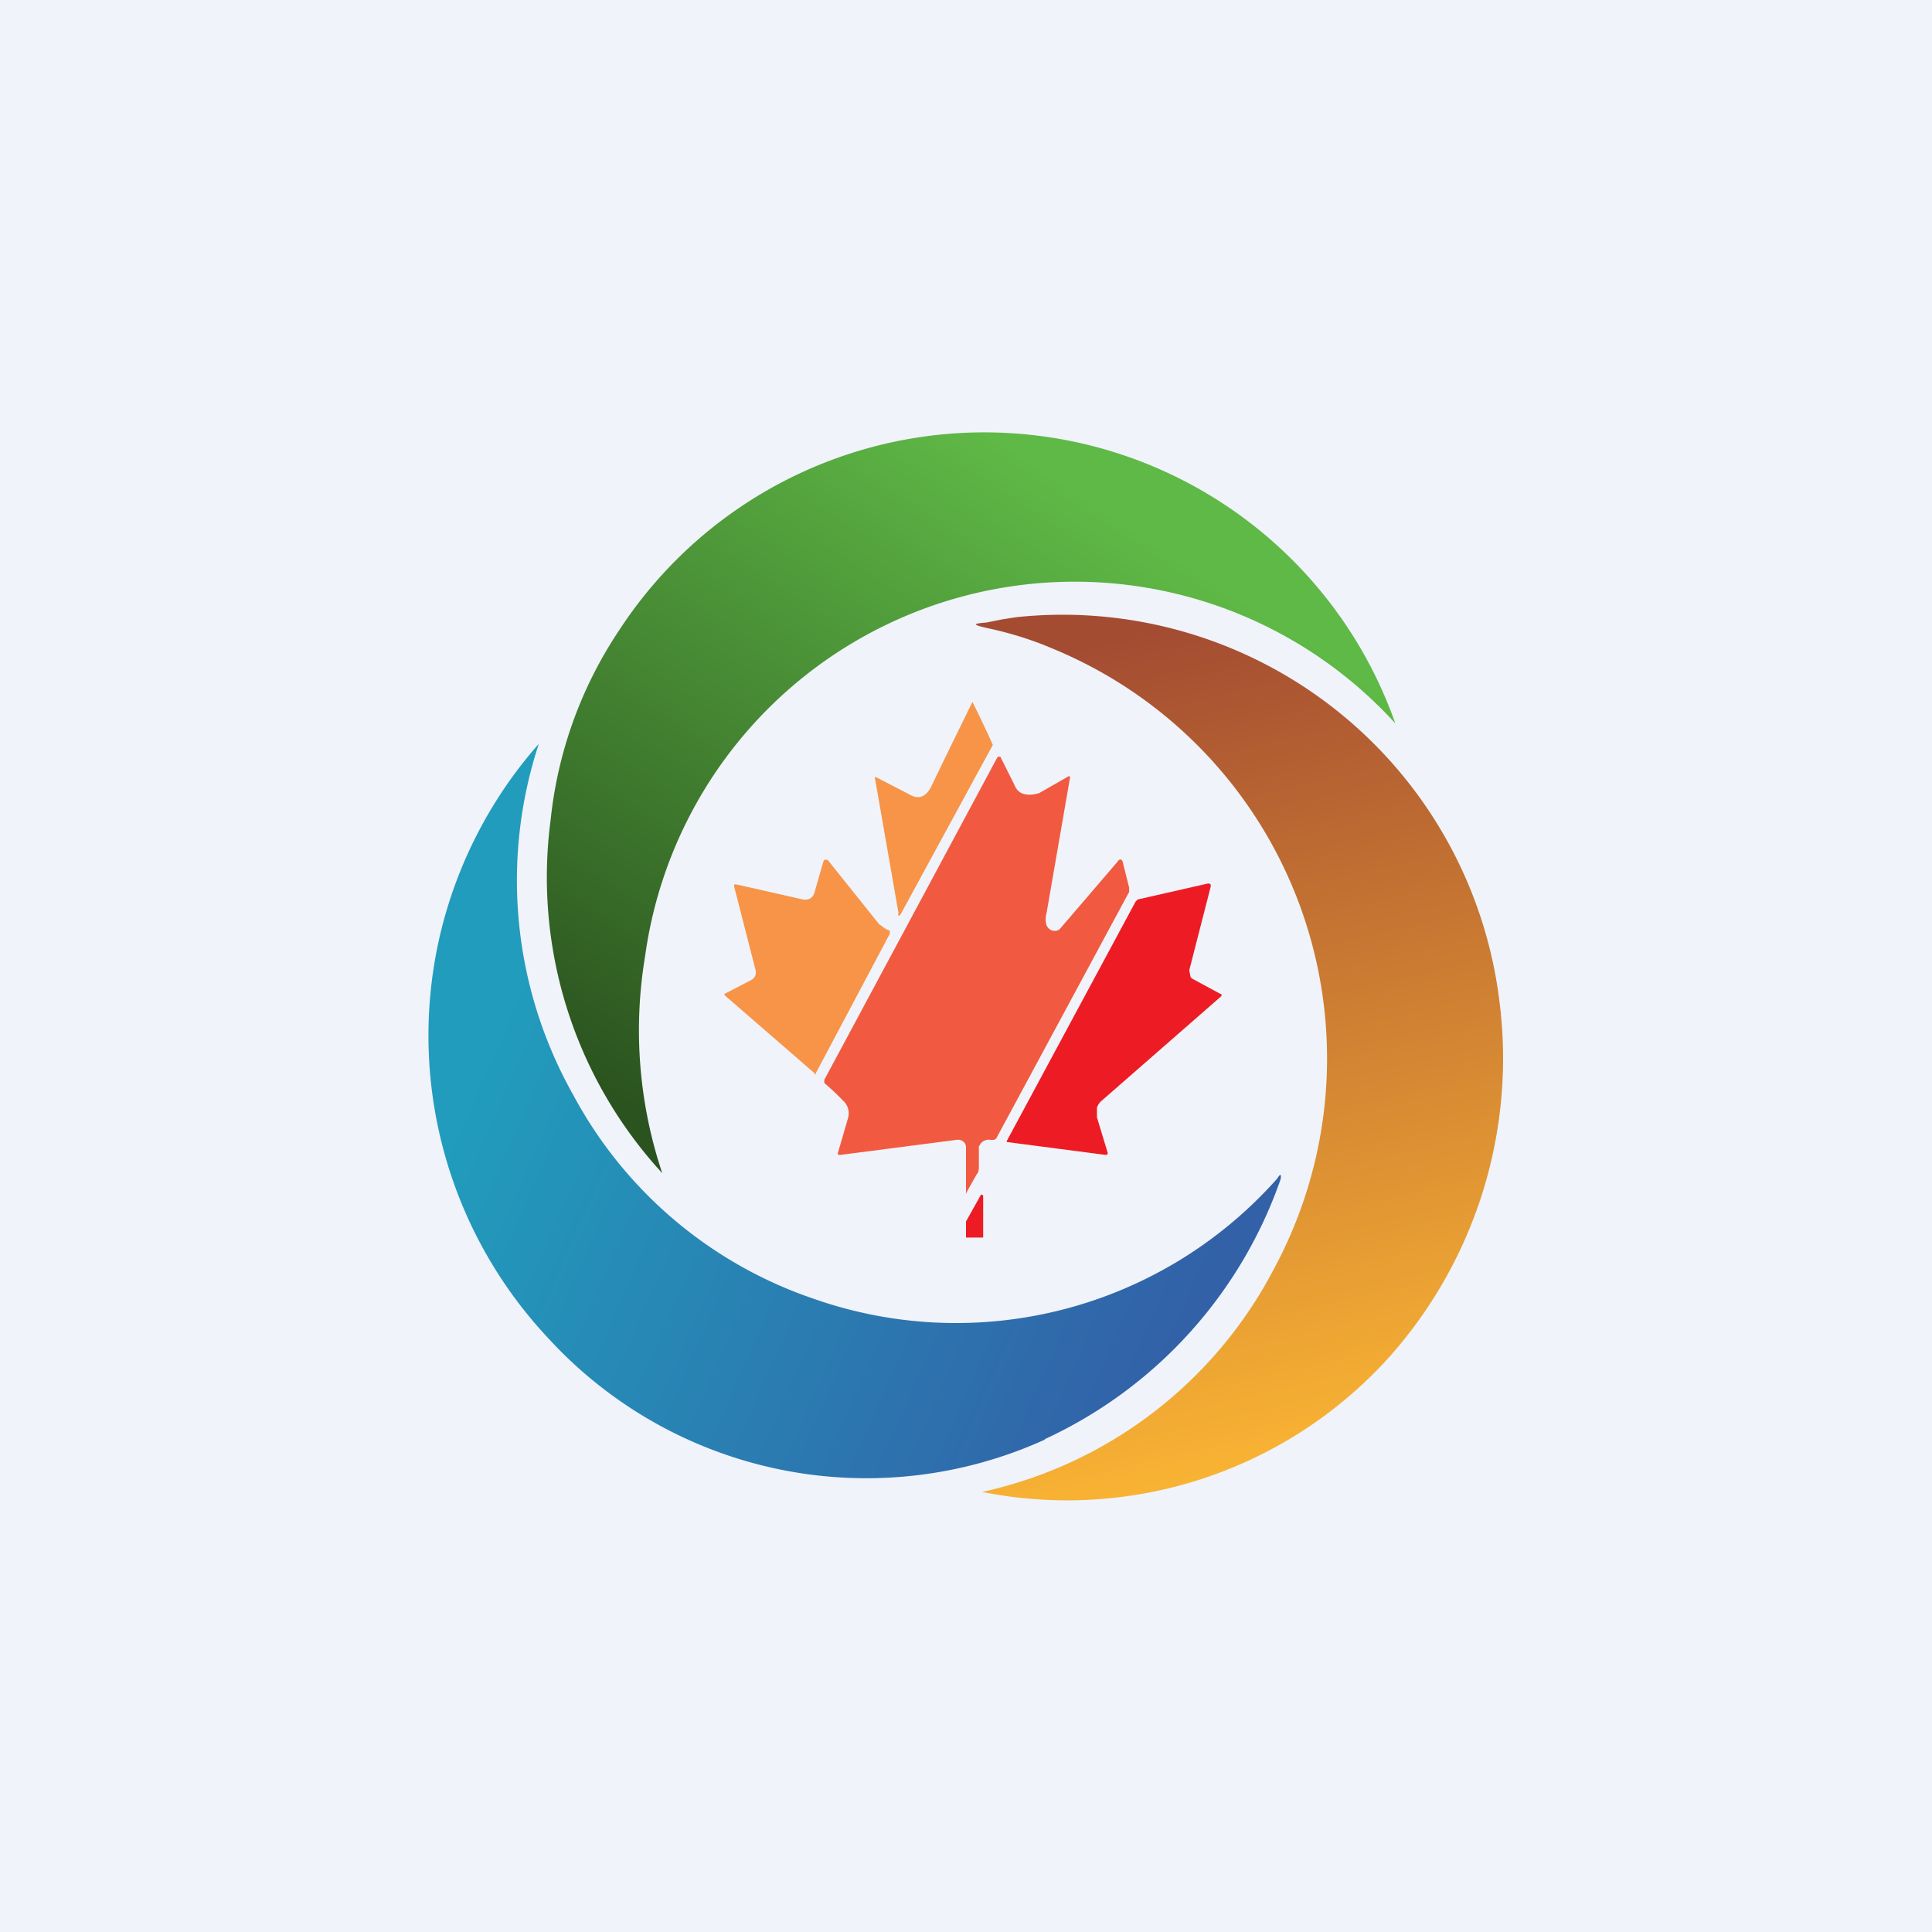 <!-- by TradingView --><svg width="18" height="18" viewBox="0 0 18 18" xmlns="http://www.w3.org/2000/svg"><path fill="#F0F3FA" d="M0 0h18v18H0z"/><path d="M6.17 10.93a4.07 4.07 0 0 1-1.04-3.29 3.9 3.9 0 0 1 .64-1.77 4.06 4.06 0 0 1 7.23.87 4.04 4.04 0 0 0-6.99 2.17 4.19 4.19 0 0 0 .16 2.02Z" fill="url(#a0xb4eefa)"/><path d="M9.8 6.04c-.21-.09-.42-.15-.61-.19-.13-.03-.13-.04 0-.05l.15-.03.13-.02a4.1 4.1 0 0 1 4.5 3.58 4.18 4.18 0 0 1-1.06 3.35 4.04 4.04 0 0 1-3.76 1.22 4.04 4.04 0 0 0 2.72-2.08A4.13 4.13 0 0 0 9.8 6.04Z" fill="url(#b0xb4eefa)"/><path d="M9.74 13.41a4.02 4.02 0 0 1-4.63-.94A4.12 4.12 0 0 1 4.08 8.8a4.12 4.12 0 0 1 .94-1.87 4.07 4.07 0 0 0 .32 3.27 4 4 0 0 0 2.24 1.9 4 4 0 0 0 4.32-1.12c.03-.05.04-.04.03.01a4.18 4.18 0 0 1-2.2 2.42Z" fill="url(#c0xb4eefa)"/><path d="m8.37 8.5-.22-1.26h.01l.31.16c.08.05.15.03.2-.06a101.96 101.96 0 0 1 .39-.8 10.18 10.18 0 0 1 .19.4l-.86 1.58-.01.01c-.01 0-.02 0-.01-.01V8.5Z" fill="#F79448"/><path d="M9.45 7.31c.02.05.05.08.1.09.05.01.09 0 .13-.01l.28-.16.01.01-.22 1.27a.2.2 0 0 0 0 .11c.02.04.05.06.1.05l.02-.01a277.5 277.5 0 0 0 .54-.63c.02-.03.04-.03.05 0l.06.24v.04l-1.24 2.3-.02.01h-.03a.1.1 0 0 0-.09.03l-.02.03v.18c0 .03 0 .06-.02.08l-.09.16c-.02.04-.01.04-.01 0v-.4c0-.02 0-.04-.02-.06a.08.08 0 0 0-.07-.02l-1.08.14c-.02 0-.03 0-.02-.03l.09-.31a.16.16 0 0 0-.05-.17 2.37 2.37 0 0 0-.17-.16v-.03l1.61-3 .01-.01h.02l.13.26Z" fill="#F15A40"/><path d="m7.04 9.04-.2-.78v-.02h.02l.62.14a.1.1 0 0 0 .07-.01.1.1 0 0 0 .04-.06l.08-.28.01-.02h.03l.48.6c.03.02.06.05.1.06v.03L7.6 10c0 .01 0 .02-.01 0l-.83-.72-.01-.01v-.01L7 9.13a.08.08 0 0 0 .04-.09Z" fill="#F79448"/><path d="m9.38 10.63 1.2-2.23.02-.02.66-.15.02.01v.02l-.2.78.01.05c0 .02.02.03.04.04l.24.13h.01v.02l-1.11.97a.15.15 0 0 0-.05.07v.09l.1.33c0 .01 0 .02-.02.02l-.92-.12ZM9.16 11.14v.39H9v-.15l.14-.25h.01Z" fill="#ED1C24"/><defs><linearGradient id="a0xb4eefa" x1="10.63" y1="4.97" x2="6.76" y2="10.89" gradientUnits="userSpaceOnUse"><stop stop-color="#5FB946"/><stop offset="1" stop-color="#2B531F"/></linearGradient><linearGradient id="b0xb4eefa" x1="9.79" y1="6.1" x2="11.59" y2="13.99" gradientUnits="userSpaceOnUse"><stop stop-color="#A44C32"/><stop offset="1" stop-color="#FCB733"/></linearGradient><linearGradient id="c0xb4eefa" x1="4.61" y1="9.67" x2="10.96" y2="12.47" gradientUnits="userSpaceOnUse"><stop stop-color="#219CBC"/><stop offset="1" stop-color="#3261A8"/></linearGradient></defs></svg>